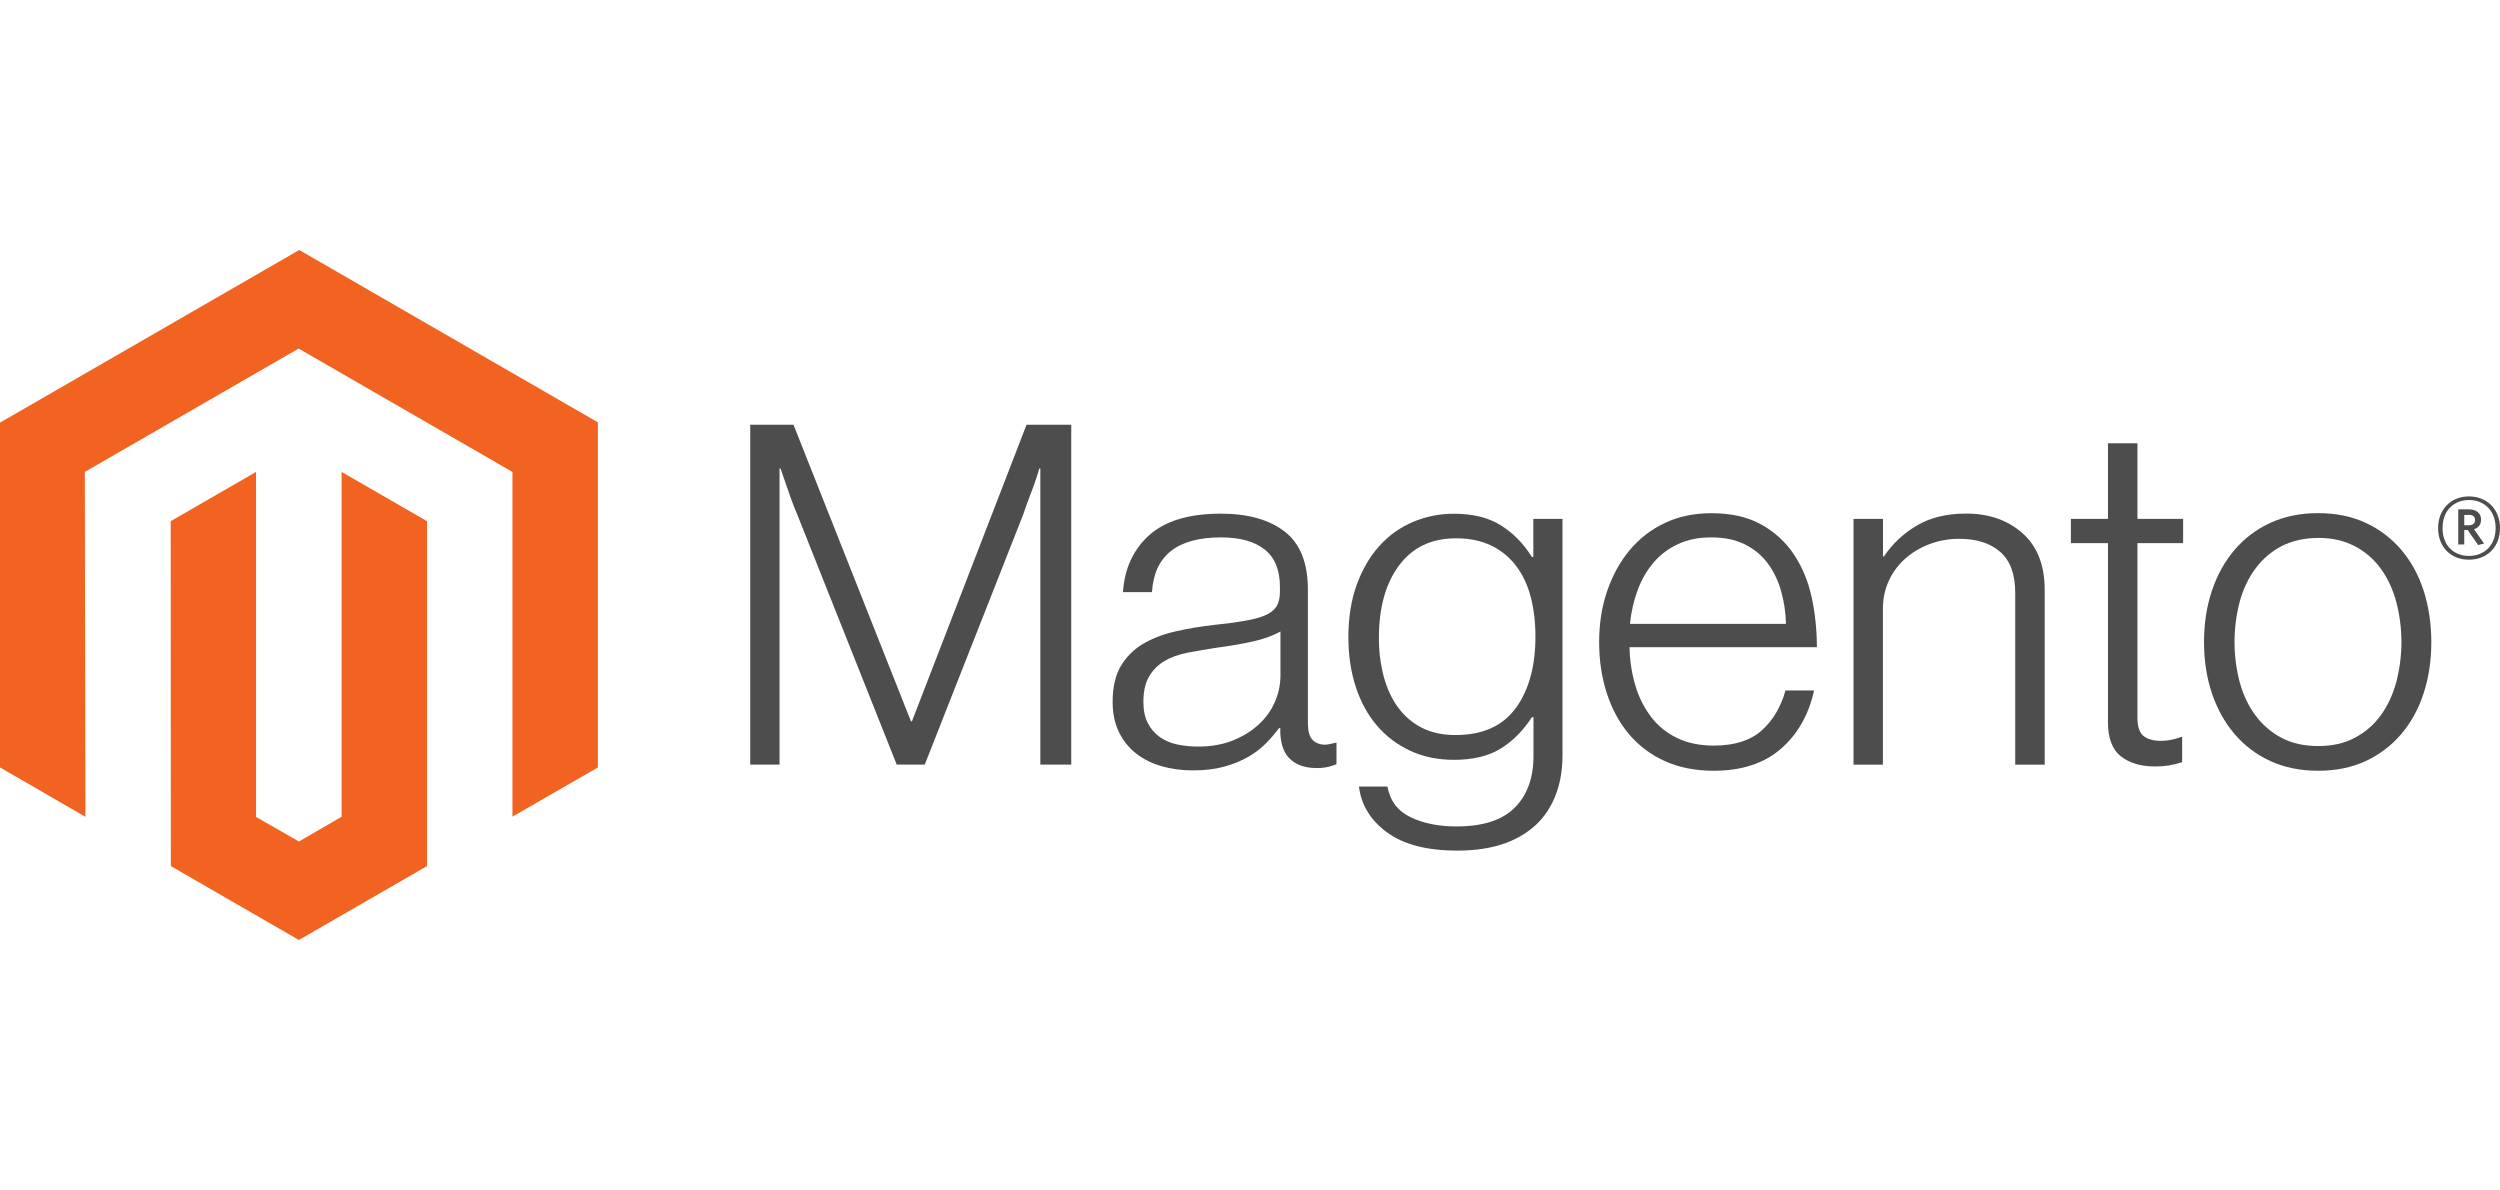 <svg width="500" height="238" viewBox="0 0 500 238" fill="none" xmlns="http://www.w3.org/2000/svg">
<g clip-path="url(#clip0_4200_5647)">
<path d="M59.846 50L0 84.526V153.489L17.084 163.36L16.963 94.382L59.726 69.712L102.488 94.382V163.33L119.572 153.489V84.466L59.846 50Z" fill="#F26322"/>
<path d="M68.32 163.345L59.786 168.303L51.206 163.39V94.382L34.138 104.238L34.168 173.216L59.771 188L85.404 173.216V104.238L68.32 94.382V163.345Z" fill="#F26322"/>
<path d="M158.7 84.948L182.192 144.265H182.388L205.308 84.948H214.249V152.916H208.067V93.689H207.871C207.549 94.764 207.202 95.839 206.83 96.914C206.509 97.798 206.142 98.778 205.73 99.853C205.323 100.938 204.946 101.948 204.644 102.897L184.952 152.916H179.343L159.454 102.912C159.072 102.028 158.69 101.064 158.308 100.019C157.926 98.974 157.574 97.974 157.253 97.02C156.871 95.874 156.489 94.764 156.107 93.689H155.911V152.916H150.045V84.948H158.7Z" fill="#4D4D4D"/>
<path d="M232.223 153.202C230.376 152.693 228.649 151.822 227.141 150.64C225.703 149.49 224.548 148.026 223.764 146.36C222.939 144.652 222.527 142.658 222.527 140.377C222.527 137.464 223.065 135.088 224.14 133.249C225.202 131.432 226.706 129.913 228.513 128.833C230.353 127.728 232.494 126.889 234.937 126.317C237.522 125.724 240.14 125.281 242.777 124.99C245.19 124.739 247.236 124.468 248.914 124.177C250.593 123.885 251.955 123.519 253.001 123.077C254.046 122.634 254.805 122.047 255.277 121.313C255.75 120.58 255.986 119.58 255.986 118.314V117.365C255.986 114.009 254.971 111.523 252.94 109.905C250.91 108.287 247.995 107.479 244.195 107.479C235.439 107.479 230.84 111.126 230.398 118.42H224.593C224.915 113.668 226.674 109.865 229.87 107.011C233.067 104.158 237.837 102.731 244.18 102.731C249.568 102.731 253.815 103.922 256.921 106.303C260.027 108.684 261.58 112.567 261.58 117.953V144.657C261.58 146.114 261.852 147.174 262.394 147.837C262.937 148.5 263.746 148.867 264.822 148.937C265.156 148.937 265.489 148.906 265.817 148.847C266.164 148.787 266.556 148.681 267.008 148.561H267.295V152.841C266.771 153.057 266.232 153.233 265.681 153.368C264.9 153.543 264.1 153.624 263.299 153.609C261.148 153.609 259.434 153.052 258.157 151.936C256.881 150.821 256.182 149.063 256.061 146.662V145.622H255.805C255.033 146.662 254.192 147.649 253.287 148.576C252.224 149.65 251.022 150.577 249.713 151.334C248.19 152.207 246.557 152.876 244.858 153.323C243.019 153.835 240.928 154.086 238.586 154.076C236.43 154.093 234.282 153.804 232.207 153.217M246.713 148.033C248.774 147.179 250.503 146.084 251.9 144.748C253.212 143.514 254.26 142.028 254.98 140.377C255.701 138.727 256.079 136.948 256.092 135.148V126.302C254.503 127.186 252.583 127.869 250.332 128.351C248.08 128.833 245.748 129.23 243.335 129.542C241.244 129.863 239.309 130.195 237.53 130.536C235.751 130.878 234.213 131.431 232.916 132.194C231.634 132.938 230.569 134.003 229.825 135.284C229.061 136.58 228.679 138.278 228.679 140.377C228.679 142.085 228.981 143.512 229.584 144.657C230.148 145.753 230.964 146.698 231.966 147.415C233.01 148.138 234.19 148.641 235.434 148.892C236.813 149.18 238.218 149.322 239.626 149.314C242.29 149.314 244.652 148.887 246.713 148.033Z" fill="#4D4D4D"/>
<path d="M277.397 166.479C274.1 164.038 272.231 160.979 271.788 157.302H277.488C278.001 160.155 279.539 162.199 282.102 163.435C284.665 164.671 287.726 165.289 291.285 165.289C296.552 165.289 300.437 164.038 302.94 161.536C305.443 159.035 306.695 155.594 306.695 151.213V143.422H306.408C304.569 146.205 302.443 148.325 300.03 149.781C297.618 151.238 294.542 151.967 290.802 151.967C287.565 151.967 284.65 151.364 282.057 150.158C279.495 148.985 277.22 147.268 275.392 145.125C273.552 142.975 272.14 140.393 271.155 137.378C270.17 134.364 269.677 131.054 269.677 127.447C269.677 123.458 270.245 119.927 271.381 116.852C272.517 113.778 274.04 111.196 275.95 109.106C277.809 107.049 280.101 105.428 282.66 104.359C285.233 103.282 287.997 102.734 290.787 102.747C294.587 102.747 297.723 103.525 300.196 105.082C302.669 106.64 304.73 108.745 306.378 111.397H306.665V103.771H312.5V151.017C312.5 156.463 310.977 160.868 307.931 164.234C304.192 168.162 298.708 170.126 291.481 170.126C285.389 170.126 280.695 168.906 277.397 166.464M303.181 141.598C305.785 137.981 307.087 133.229 307.087 127.342C307.087 124.428 306.77 121.765 306.137 119.354C305.504 116.943 304.518 114.868 303.181 113.13C301.867 111.402 300.155 110.017 298.191 109.091C296.19 108.137 293.858 107.66 291.194 107.66C286.309 107.66 282.519 109.463 279.825 113.07C277.131 116.677 275.784 121.494 275.784 127.522C275.763 130.135 276.082 132.739 276.734 135.269C277.367 137.64 278.317 139.699 279.584 141.447C280.823 143.164 282.45 144.563 284.333 145.532C286.233 146.516 288.485 147.008 291.089 147.008C296.537 147.008 300.563 145.2 303.166 141.583" fill="#4D4D4D"/>
<path d="M332.946 152.208C330.175 150.97 327.721 149.121 325.769 146.797C323.839 144.487 322.366 141.759 321.351 138.614C320.336 135.47 319.828 132.064 319.828 128.396C319.828 124.719 320.366 121.313 321.442 118.179C322.517 115.044 324.02 112.321 325.95 110.011C327.87 107.707 330.274 105.854 332.992 104.585C335.746 103.289 338.837 102.641 342.265 102.641C346.195 102.641 349.507 103.385 352.201 104.872C354.839 106.308 357.089 108.361 358.761 110.855C360.439 113.356 361.63 116.225 362.334 119.46C363.035 122.739 363.383 126.083 363.375 129.436H325.905C325.943 132.061 326.344 134.668 327.096 137.183C327.758 139.429 328.821 141.537 330.232 143.407C331.605 145.194 333.383 146.629 335.419 147.596C337.51 148.611 339.953 149.118 342.747 149.118C346.869 149.118 350.055 148.119 352.307 146.119C354.559 144.12 356.157 141.442 357.102 138.087H362.817C361.741 142.97 359.52 146.868 356.152 149.781C352.784 152.695 348.316 154.152 342.747 154.152C339.068 154.152 335.801 153.504 332.946 152.208ZM356.152 117.983C355.519 115.863 354.599 114.024 353.393 112.467C352.178 110.905 350.613 109.651 348.824 108.805C346.984 107.921 344.798 107.479 342.265 107.479C339.732 107.479 337.525 107.921 335.645 108.805C333.764 109.654 332.091 110.904 330.745 112.467C329.374 114.092 328.297 115.943 327.563 117.938C326.745 120.14 326.217 122.44 325.995 124.78H357.192C357.149 122.478 356.799 120.192 356.152 117.983Z" fill="#4D4D4D"/>
<path d="M376.598 103.771V111.276H376.794C378.48 108.771 380.705 106.675 383.308 105.143C386.002 103.525 389.314 102.716 393.245 102.716C397.809 102.716 401.568 104.032 404.524 106.665C407.479 109.297 408.952 113.085 408.941 118.028V152.931H403.046V118.601C403.046 114.863 402.046 112.12 400.045 110.372C398.045 108.624 395.301 107.755 391.812 107.765C389.799 107.754 387.801 108.111 385.917 108.82C384.135 109.48 382.489 110.46 381.061 111.713C379.67 112.941 378.551 114.444 377.774 116.129C376.97 117.888 376.564 119.802 376.583 121.735V152.931H370.703V103.771H376.598Z" fill="#4D4D4D"/>
<path d="M424.156 151.258C422.447 149.892 421.592 147.626 421.592 144.462V108.624H414.174V103.771H421.592V88.656H427.488V103.771H436.625V108.624H427.488V143.512C427.488 145.29 427.885 146.511 428.679 147.174C429.473 147.837 430.659 148.169 432.238 148.169C432.958 148.165 433.676 148.084 434.379 147.928C434.982 147.808 435.573 147.631 436.143 147.4H436.429V152.434C434.681 153.022 432.846 153.312 431.001 153.293C428.146 153.293 425.864 152.61 424.156 151.243" fill="#4D4D4D"/>
<path d="M454.071 152.208C451.308 150.95 448.857 149.097 446.894 146.782C444.924 144.472 443.416 141.749 442.37 138.614C441.325 135.48 440.802 132.074 440.802 128.396C440.802 124.719 441.325 121.313 442.37 118.179C443.416 115.044 444.924 112.316 446.894 109.995C448.858 107.681 451.308 105.829 454.071 104.57C456.896 103.274 460.082 102.626 463.631 102.626C467.179 102.626 470.351 103.274 473.145 104.57C475.89 105.838 478.324 107.689 480.277 109.995C482.248 112.306 483.735 115.034 484.741 118.179C485.746 121.323 486.253 124.729 486.264 128.396C486.264 132.074 485.756 135.48 484.741 138.614C483.725 141.749 482.238 144.472 480.277 146.782C478.325 149.089 475.89 150.941 473.145 152.208C470.361 153.504 467.189 154.152 463.631 154.152C460.072 154.152 456.886 153.504 454.071 152.208ZM470.868 147.596C472.938 146.54 474.731 145.012 476.101 143.135C477.498 141.236 478.543 139.016 479.237 136.474C480.633 131.179 480.633 125.613 479.237 120.319C478.543 117.777 477.498 115.556 476.101 113.658C474.732 111.78 472.939 110.252 470.868 109.197C468.778 108.112 466.37 107.574 463.646 107.584C460.922 107.594 458.494 108.132 456.363 109.197C454.304 110.269 452.515 111.795 451.131 113.658C449.703 115.556 448.643 117.777 447.949 120.319C446.556 125.614 446.556 131.179 447.949 136.474C448.643 139.006 449.703 141.226 451.131 143.135C452.517 144.997 454.305 146.522 456.363 147.596C458.424 148.671 460.851 149.209 463.646 149.209C466.44 149.209 468.848 148.671 470.868 147.596Z" fill="#4D4D4D"/>
<path d="M493.803 111.939C490.154 111.939 487.621 109.408 487.621 105.625C487.621 101.842 490.214 99.28 493.803 99.28C497.391 99.28 500 101.842 500 105.625C500 109.408 497.406 111.939 493.803 111.939ZM493.803 100.004C490.862 100.004 488.51 102.023 488.51 105.61C488.51 109.197 490.847 111.186 493.803 111.186C496.758 111.186 499.125 109.166 499.125 105.61C499.125 102.053 496.758 100.004 493.803 100.004ZM495.627 109.001L493.531 106.002H492.853V108.895H491.647V101.872H493.773C495.235 101.872 496.215 102.611 496.215 103.922C496.215 104.932 495.672 105.58 494.798 105.851L496.818 108.714L495.627 109.001ZM493.788 102.988H492.853V105.052H493.727C494.511 105.052 495.009 104.721 495.009 104.012C495.009 103.304 494.572 102.973 493.788 102.973" fill="#4D4D4D"/>
</g>
<defs>
<clipPath id="clip0_4200_5647">
<rect width="500" height="138" fill="white" transform="translate(0 50)"/>
</clipPath>
</defs>
</svg>
